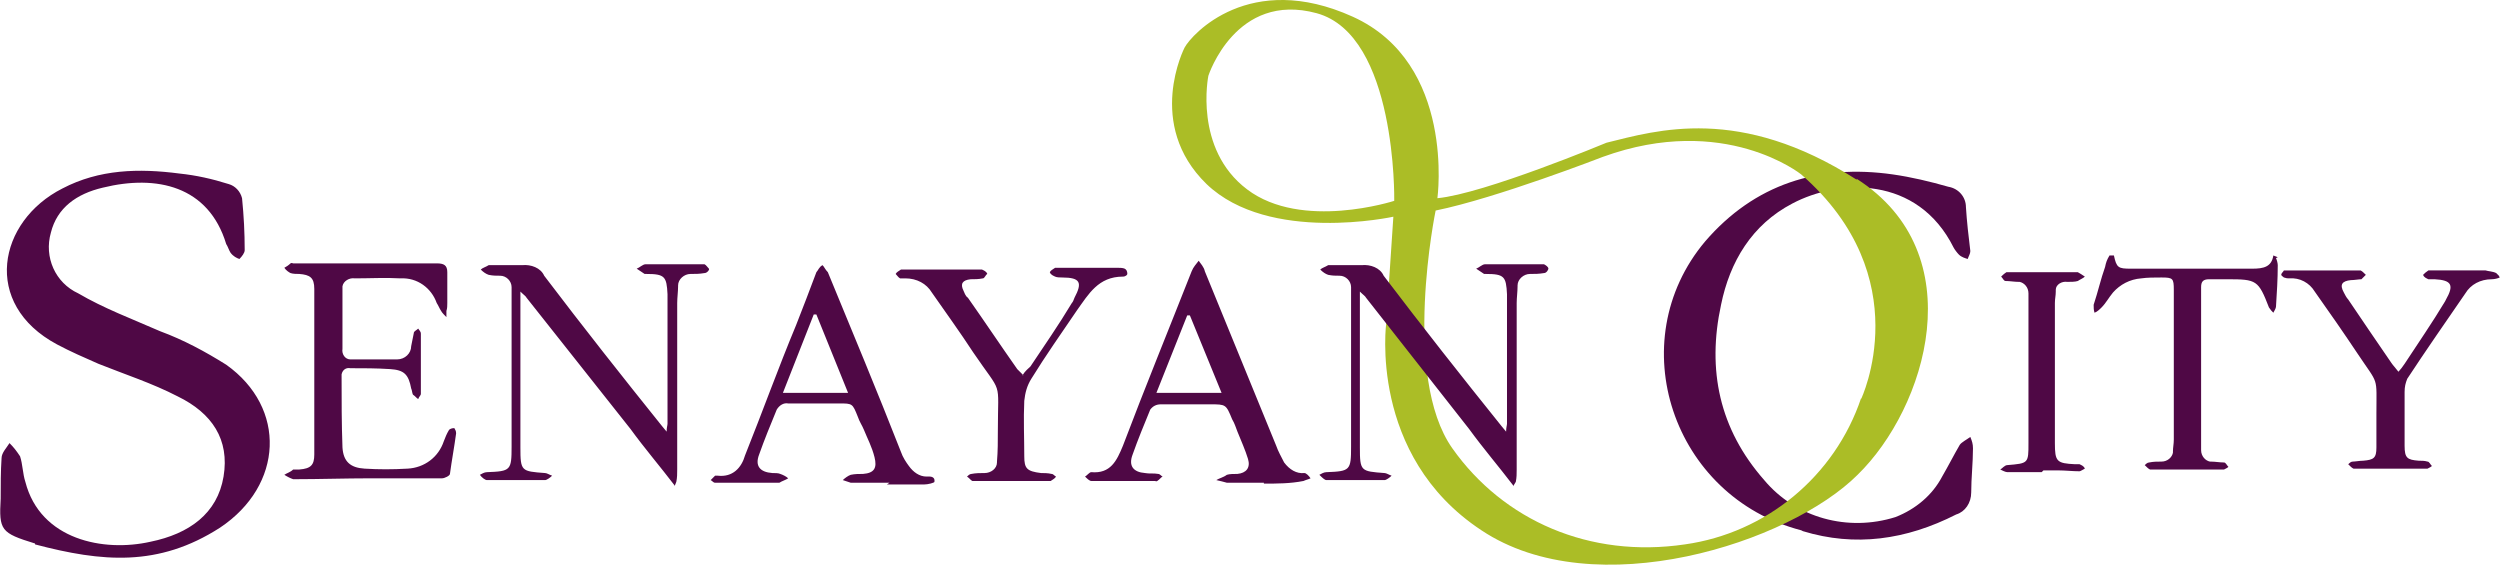 <?xml version="1.0" encoding="UTF-8" standalone="no"?>
<!-- Creator: CorelDRAW X6 -->

<svg
   xmlns:dc="http://purl.org/dc/elements/1.1/"
   xmlns:cc="http://creativecommons.org/ns#"
   xmlns:rdf="http://www.w3.org/1999/02/22-rdf-syntax-ns#"
   xmlns:svg="http://www.w3.org/2000/svg"
   xmlns="http://www.w3.org/2000/svg"
   xmlns:sodipodi="http://sodipodi.sourceforge.net/DTD/sodipodi-0.dtd"
   xmlns:inkscape="http://www.inkscape.org/namespaces/inkscape"
   xml:space="preserve"
   width="10.417in"
   height="2.353in"
   version="1.1"
   style="clip-rule:evenodd;fill-rule:evenodd;image-rendering:optimizeQuality;shape-rendering:geometricPrecision;text-rendering:geometricPrecision"
   viewBox="0 0 10416.64 2353.353"
   id="svg39"
   sodipodi:docname="Senayan City.svg"
   inkscape:version="0.92.4 (5da689c313, 2019-01-14)"><sodipodi:namedview
   pagecolor="#ffffff"
   bordercolor="#666666"
   borderopacity="1"
   objecttolerance="10"
   gridtolerance="10"
   guidetolerance="10"
   inkscape:pageopacity="0"
   inkscape:pageshadow="2"
   inkscape:window-width="1920"
   inkscape:window-height="1001"
   id="namedview41"
   showgrid="false"
   fit-margin-top="0"
   fit-margin-left="0"
   fit-margin-right="0"
   fit-margin-bottom="0"
   inkscape:zoom="1"
   inkscape:cx="724.04368"
   inkscape:cy="-5.2283522"
   inkscape:window-x="-9"
   inkscape:window-y="-9"
   inkscape:window-maximized="1"
   inkscape:current-layer="svg39" />
 <defs
   id="defs4">
  <style
   type="text/css"
   id="style2">
   <![CDATA[
    .fil1 {fill:#0F5FFF}
    .fil9 {fill:#4F0845}
    .fil10 {fill:#ABBD26}
    .fil2 {fill:white}
    .fil5 {fill:#009933;fill-rule:nonzero}
    .fil6 {fill:#0F5FFF;fill-rule:nonzero}
    .fil8 {fill:#4D4D4D;fill-rule:nonzero}
    .fil0 {fill:#B3B3B3;fill-rule:nonzero}
    .fil4 {fill:red;fill-rule:nonzero}
    .fil3 {fill:#FFCC00;fill-rule:nonzero}
    .fil7 {fill:white;fill-rule:nonzero}
   ]]>
  </style>
 
  
  
  =&quot;new 61.544 37.63 141.911 86.74&quot; 遗㨀耀/&gt;
  
 </defs>
 <g
   id="_876968768"
   transform="matrix(3.671,0,0,3.671,-2017.166,-4673.154)">
   <path
   style="fill:#4f0845"
   inkscape:connector-curvature="0"
   d="m 2594,1875 c -146,-38 -205,-214 -109,-328 56,-65 129,-88 213,-76 21,3 42,8 63,14 12,2 20,12 20,23 1,16 3,34 5,50 0,3 -2,6 -3,9 -3,-1 -7,-2 -10,-5 -2,-2 -5,-6 -6,-8 -41,-82 -130,-78 -183,-50 -46,24 -71,66 -81,115 -16,74 -2,141 49,199 36,43 95,59 149,42 23,-9 42,-25 53,-46 7,-12 13,-24 20,-36 2,-3 8,-6 12,-9 2,5 3,8 3,13 0,16 -2,34 -2,50 0,12 -7,22 -17,25 -57,29 -115,37 -174,19 z m 273,-66 c -13,0 -25,0 -39,0 -2,0 -6,-2 -8,-3 2,-1 5,-5 8,-5 24,-2 24,-2 24,-25 0,-53 0,-107 0,-160 0,-3 0,-7 0,-10 0,-7 -5,-12 -10,-13 0,0 -1,0 -1,0 -5,0 -10,-1 -15,-1 -2,0 -3,-3 -5,-5 1,-1 3,-3 6,-5 1,0 3,0 5,0 h 73 c 1,0 2,0 3,0 2,1 5,3 8,5 -2,2 -5,3 -8,5 -3,1 -8,1 -12,1 -6,-1 -13,3 -13,9 0,1 0,1 0,2 0,5 -1,8 -1,13 0,52 0,104 0,156 0,1 0,2 0,3 0,21 2,23 23,24 1,0 2,0 5,0 2,1 5,2 6,5 -2,1 -5,3 -6,3 -8,0 -16,-1 -24,-1 -6,0 -12,0 -17,0 l -1,1 z m 266,-243 c 1,2 2,6 2,8 0,16 -1,31 -2,47 0,2 -2,5 -3,7 -2,-2 -3,-3 -5,-6 -12,-31 -14,-32 -47,-32 h -21 c -7,0 -9,3 -9,9 0,2 0,6 0,8 0,54 0,108 0,161 0,6 0,12 0,16 0,7 5,12 10,13 0,0 1,0 1,0 5,0 10,1 15,1 2,0 3,3 5,5 -1,1 -3,2 -5,3 -1,0 -3,0 -5,0 h -74 c -1,0 -3,0 -5,0 -2,-1 -3,-2 -6,-5 1,-1 3,-3 5,-3 5,-1 9,-1 14,-1 7,0 12,-5 13,-10 0,0 0,-1 0,-1 0,-5 1,-9 1,-14 0,-57 0,-113 0,-170 0,-13 -1,-14 -14,-14 -8,0 -16,0 -23,1 -13,1 -24,7 -32,16 -5,6 -8,12 -13,17 -2,2 -5,5 -8,6 -1,-3 -1,-6 -1,-9 5,-15 8,-29 13,-43 1,-5 2,-8 5,-13 h 5 c 3,14 5,15 19,15 46,0 91,0 138,0 13,0 22,-2 24,-15 l 5,2 z m 254,22 c -2,1 -6,2 -9,2 -13,0 -24,6 -30,16 -22,32 -45,65 -66,97 -2,5 -3,9 -3,15 0,21 0,42 0,61 0,14 3,16 16,17 3,0 7,0 10,1 2,0 3,3 5,5 -1,1 -3,2 -5,3 -1,0 -3,0 -5,0 h -74 c -1,0 -3,0 -5,0 -2,-1 -3,-2 -6,-5 1,-1 3,-3 5,-3 3,0 8,-1 12,-1 12,-1 15,-3 15,-15 0,-12 0,-25 0,-38 0,-44 3,-32 -21,-68 -16,-24 -32,-47 -49,-71 -6,-10 -17,-16 -29,-15 -2,0 -3,0 -6,-1 -1,-1 -3,-2 -3,-3 0,-2 2,-3 3,-5 2,0 5,0 7,0 h 75 c 1,0 3,0 5,0 2,1 3,2 6,5 -1,1 -3,3 -5,5 -3,0 -8,1 -12,1 -10,1 -13,5 -8,14 1,2 3,6 5,8 16,24 32,47 49,72 2,3 5,6 8,10 2,-2 5,-6 7,-9 15,-23 31,-46 46,-71 l 1,-2 c 9,-16 7,-22 -13,-23 -2,0 -5,0 -7,0 -2,-1 -5,-2 -6,-5 2,-2 3,-3 6,-5 2,0 3,0 6,0 20,0 39,0 59,0 3,1 8,1 12,3 l 3,3 z"
   class="fil9"
   id="_Path_2" />
   <path
   style="fill:#abbd26"
   inkscape:connector-curvature="0"
   d="m 2657,1477 c -133,-85 -227,-56 -284,-42 0,0 -139,58 -192,63 0,0 21,-153 -96,-206 -117,-53 -183,20 -191,35 0,0 -45,87 25,155 71,68 212,37 212,37 l -8,120 c 0,0 -21,151 108,236 129,86 350,14 427,-63 78,-76 132,-251 -1,-336 z m -525,24 c 0,0 -105,34 -167,-13 -61,-46 -44,-129 -44,-129 0,0 31,-96 123,-71 91,25 88,212 88,212 z m 530,224 c -30,89 -108,153 -200,166 -108,16 -206,-27 -264,-109 -58,-82 -19,-270 -19,-270 69,-14 190,-61 190,-61 138,-50 225,20 225,20 134,117 68,255 68,255 z"
   class="fil10"
   id="_Compound_Path_" />
   <path
   style="fill:#4f0845"
   inkscape:connector-curvature="0"
   d="m 589,1890 c -39,-12 -41,-15 -39,-51 0,-15 0,-31 1,-46 0,-6 6,-12 9,-17 5,5 8,9 12,15 3,9 3,20 6,29 17,66 89,80 142,68 44,-9 76,-32 83,-74 7,-42 -13,-72 -52,-91 -29,-15 -60,-25 -90,-37 -16,-7 -32,-14 -47,-22 -86,-46 -67,-140 6,-177 42,-22 87,-23 133,-17 19,2 37,6 56,12 7,2 13,8 15,16 2,20 3,39 3,59 0,3 -3,7 -6,10 -3,-1 -7,-3 -10,-7 -2,-3 -3,-7 -5,-10 -20,-66 -79,-79 -140,-64 -30,7 -52,23 -59,51 -8,28 5,57 31,69 29,17 61,29 93,43 27,10 51,23 75,38 69,49 65,137 -7,185 -70,45 -134,39 -210,19 z m 1121,-191 c 3,-5 7,-8 9,-10 16,-24 32,-47 47,-72 1,-1 2,-3 3,-6 9,-17 7,-23 -14,-23 -2,0 -6,0 -8,-1 -2,-1 -5,-2 -6,-5 1,-2 3,-3 6,-5 2,0 5,0 7,0 h 64 c 2,0 6,0 8,1 2,1 3,3 3,6 0,1 -2,3 -5,3 -28,0 -39,20 -52,38 -17,25 -36,52 -52,78 -5,8 -7,16 -8,25 -1,21 0,42 0,63 0,14 3,17 19,19 3,0 8,0 12,1 2,0 3,2 5,3 -1,2 -3,3 -6,5 -2,0 -5,0 -6,0 h -76 c -2,0 -5,0 -7,0 -2,-1 -3,-3 -6,-5 1,-1 3,-3 5,-3 5,-1 10,-1 15,-1 7,0 14,-5 14,-12 0,0 0,-1 0,-1 1,-12 1,-23 1,-35 0,-60 6,-39 -28,-89 -15,-23 -31,-45 -47,-68 -6,-10 -17,-16 -30,-16 -2,0 -3,0 -6,0 -2,-1 -3,-3 -5,-5 1,-2 3,-3 6,-5 2,0 5,0 6,0 h 79 c 2,0 5,0 7,0 2,1 5,2 6,5 -2,1 -3,5 -5,5 -5,1 -9,1 -14,1 -9,1 -12,5 -8,13 1,2 2,6 5,8 19,27 37,54 56,81 1,1 3,3 7,7 z m 152,20 h 74 l -36,-88 h -3 z m 122,102 c -14,0 -28,0 -42,0 -3,-1 -8,-2 -12,-3 3,-2 8,-3 12,-6 3,-1 8,-1 12,-1 10,-1 15,-7 12,-17 -3,-10 -8,-21 -12,-31 -2,-5 -3,-9 -6,-14 -7,-17 -7,-17 -25,-17 -19,0 -37,0 -56,0 -5,0 -9,2 -12,6 -7,17 -14,34 -20,51 -5,13 1,20 14,21 5,1 10,0 15,1 2,0 3,2 5,3 -2,1 -3,3 -6,5 -2,1 -2,0 -2,0 -24,0 -49,0 -73,0 -2,0 -5,-3 -7,-5 2,-1 5,-5 7,-5 22,2 29,-13 36,-30 25,-66 52,-132 78,-198 2,-5 5,-8 8,-12 2,3 6,7 7,12 27,66 54,132 81,198 2,6 6,13 9,19 6,8 14,13 23,12 2,0 5,3 7,6 -2,1 -6,2 -8,3 -15,3 -30,3 -45,3 v 0 z m -508,-191 h -3 l -35,89 h 74 z m 83,191 c -15,0 -29,0 -44,0 -3,-1 -6,-2 -9,-3 2,-2 6,-5 9,-6 5,-1 9,-1 14,-1 13,-1 16,-7 13,-19 -3,-12 -8,-21 -12,-31 -2,-5 -5,-9 -7,-15 -6,-15 -6,-15 -21,-15 -20,0 -38,0 -58,0 -5,-1 -10,2 -13,7 -7,17 -14,34 -20,51 -5,13 1,20 15,21 3,0 7,0 9,1 3,1 7,3 9,5 -3,2 -7,3 -10,5 -3,0 -7,0 -10,0 h -51 c -3,0 -8,0 -12,0 -2,0 -3,-2 -5,-3 1,-1 3,-3 5,-5 1,0 2,0 3,0 17,2 27,-9 31,-23 20,-50 38,-100 58,-148 8,-20 15,-39 23,-60 2,-2 3,-6 7,-8 2,2 3,5 6,8 28,68 56,135 83,204 2,6 6,12 9,16 5,7 12,12 20,12 3,0 10,-1 9,6 0,1 -7,3 -12,3 -14,0 -28,0 -43,0 h 1 z m -503,-188 c -2,-2 -5,-5 -6,-7 -2,-3 -3,-6 -5,-9 -6,-17 -22,-29 -41,-28 -17,-1 -35,0 -52,0 -6,-1 -13,3 -14,9 0,1 0,2 0,3 0,23 0,45 0,68 -1,6 3,12 9,12 1,0 2,0 2,0 h 51 c 9,0 16,-7 16,-15 0,0 0,0 0,0 1,-5 2,-10 3,-15 0,-2 3,-3 5,-5 1,2 3,3 3,6 0,23 0,46 0,68 0,2 -2,3 -3,6 -2,-1 -3,-3 -6,-5 -1,-2 -1,-5 -2,-7 -3,-16 -8,-21 -24,-22 -16,-1 -30,-1 -45,-1 -5,-1 -9,2 -10,7 0,1 0,1 0,2 0,27 0,54 1,81 1,16 9,23 25,24 16,1 32,1 49,0 19,-1 35,-13 41,-31 2,-5 3,-8 6,-13 1,-1 3,-2 6,-2 1,2 2,3 2,6 -2,15 -5,31 -7,46 0,2 -6,5 -9,5 -28,0 -56,0 -82,0 -27,0 -57,1 -85,1 -1,0 -2,0 -2,0 -3,-1 -7,-3 -10,-5 3,-2 7,-3 10,-6 2,0 5,0 7,0 13,-1 17,-5 17,-17 0,-63 0,-125 0,-188 0,-13 -5,-16 -17,-17 -3,0 -7,0 -10,-1 -2,-1 -5,-3 -7,-6 2,-1 5,-3 7,-5 2,-1 2,0 3,0 54,0 109,0 163,0 8,0 12,2 12,10 0,12 0,23 0,35 0,3 0,6 -1,9 v 5 z m 1211,191 c -16,-21 -34,-42 -50,-64 l -117,-149 c -1,-2 -3,-3 -7,-7 v 9 c 0,56 0,111 0,166 0,1 0,2 0,2 0,27 1,27 28,29 2,0 5,2 8,3 -2,2 -6,5 -8,5 -22,0 -44,0 -66,0 -2,0 -5,-3 -8,-6 2,-1 5,-3 8,-3 27,-1 28,-2 28,-29 0,-56 0,-112 0,-168 0,-5 0,-8 0,-13 0,-7 -6,-13 -13,-13 0,0 0,0 0,0 -5,0 -8,0 -13,-1 -3,-1 -6,-3 -9,-6 2,-2 6,-3 9,-5 6,0 12,0 17,0 7,0 14,0 21,0 10,-1 21,3 25,12 44,58 89,115 134,171 l 5,6 c 0,-5 1,-7 1,-9 0,-47 0,-95 0,-142 0,-1 0,-3 0,-5 -1,-20 -3,-23 -24,-23 -1,0 -1,0 -2,0 l -9,-6 c 3,-1 7,-5 10,-5 21,0 41,0 61,0 2,0 3,0 6,0 2,1 5,3 5,5 0,1 -2,5 -5,5 -6,1 -10,1 -16,1 -7,0 -14,6 -14,13 0,0 0,0 0,1 0,6 -1,13 -1,19 0,63 0,126 0,189 0,5 0,9 -1,14 l -3,5 z m -952,0 c -16,-21 -34,-42 -50,-64 l -118,-149 c -1,-2 -3,-3 -7,-7 0,5 0,7 0,9 0,56 0,111 0,166 0,1 0,2 0,2 0,27 1,27 28,29 2,0 5,2 8,3 -2,2 -6,5 -8,5 -22,0 -44,0 -66,0 -2,0 -6,-3 -8,-6 2,-1 5,-3 8,-3 27,-1 28,-2 28,-29 0,-56 0,-112 0,-168 0,-5 0,-8 0,-13 0,-7 -6,-13 -13,-13 0,0 0,0 0,0 -5,0 -8,0 -13,-1 -3,-1 -6,-3 -9,-6 2,-2 6,-3 9,-5 6,0 12,0 17,0 7,0 14,0 21,0 10,-1 21,3 25,12 44,58 89,115 134,171 l 5,6 c 0,-5 1,-7 1,-9 0,-47 0,-95 0,-142 0,-1 0,-3 0,-5 -1,-20 -3,-23 -24,-23 0,0 -1,0 -2,0 l -9,-6 c 3,-1 7,-5 10,-5 21,0 41,0 61,0 2,0 3,0 6,0 2,1 3,3 5,5 1,1 -2,5 -5,5 -6,1 -10,1 -16,1 -7,0 -14,6 -14,13 0,0 0,0 0,1 0,6 -1,13 -1,19 0,63 0,126 0,189 0,5 0,9 -1,14 l -2,5 z"
   class="fil9"
   id="_Path_2_0" />
  </g>
</svg>